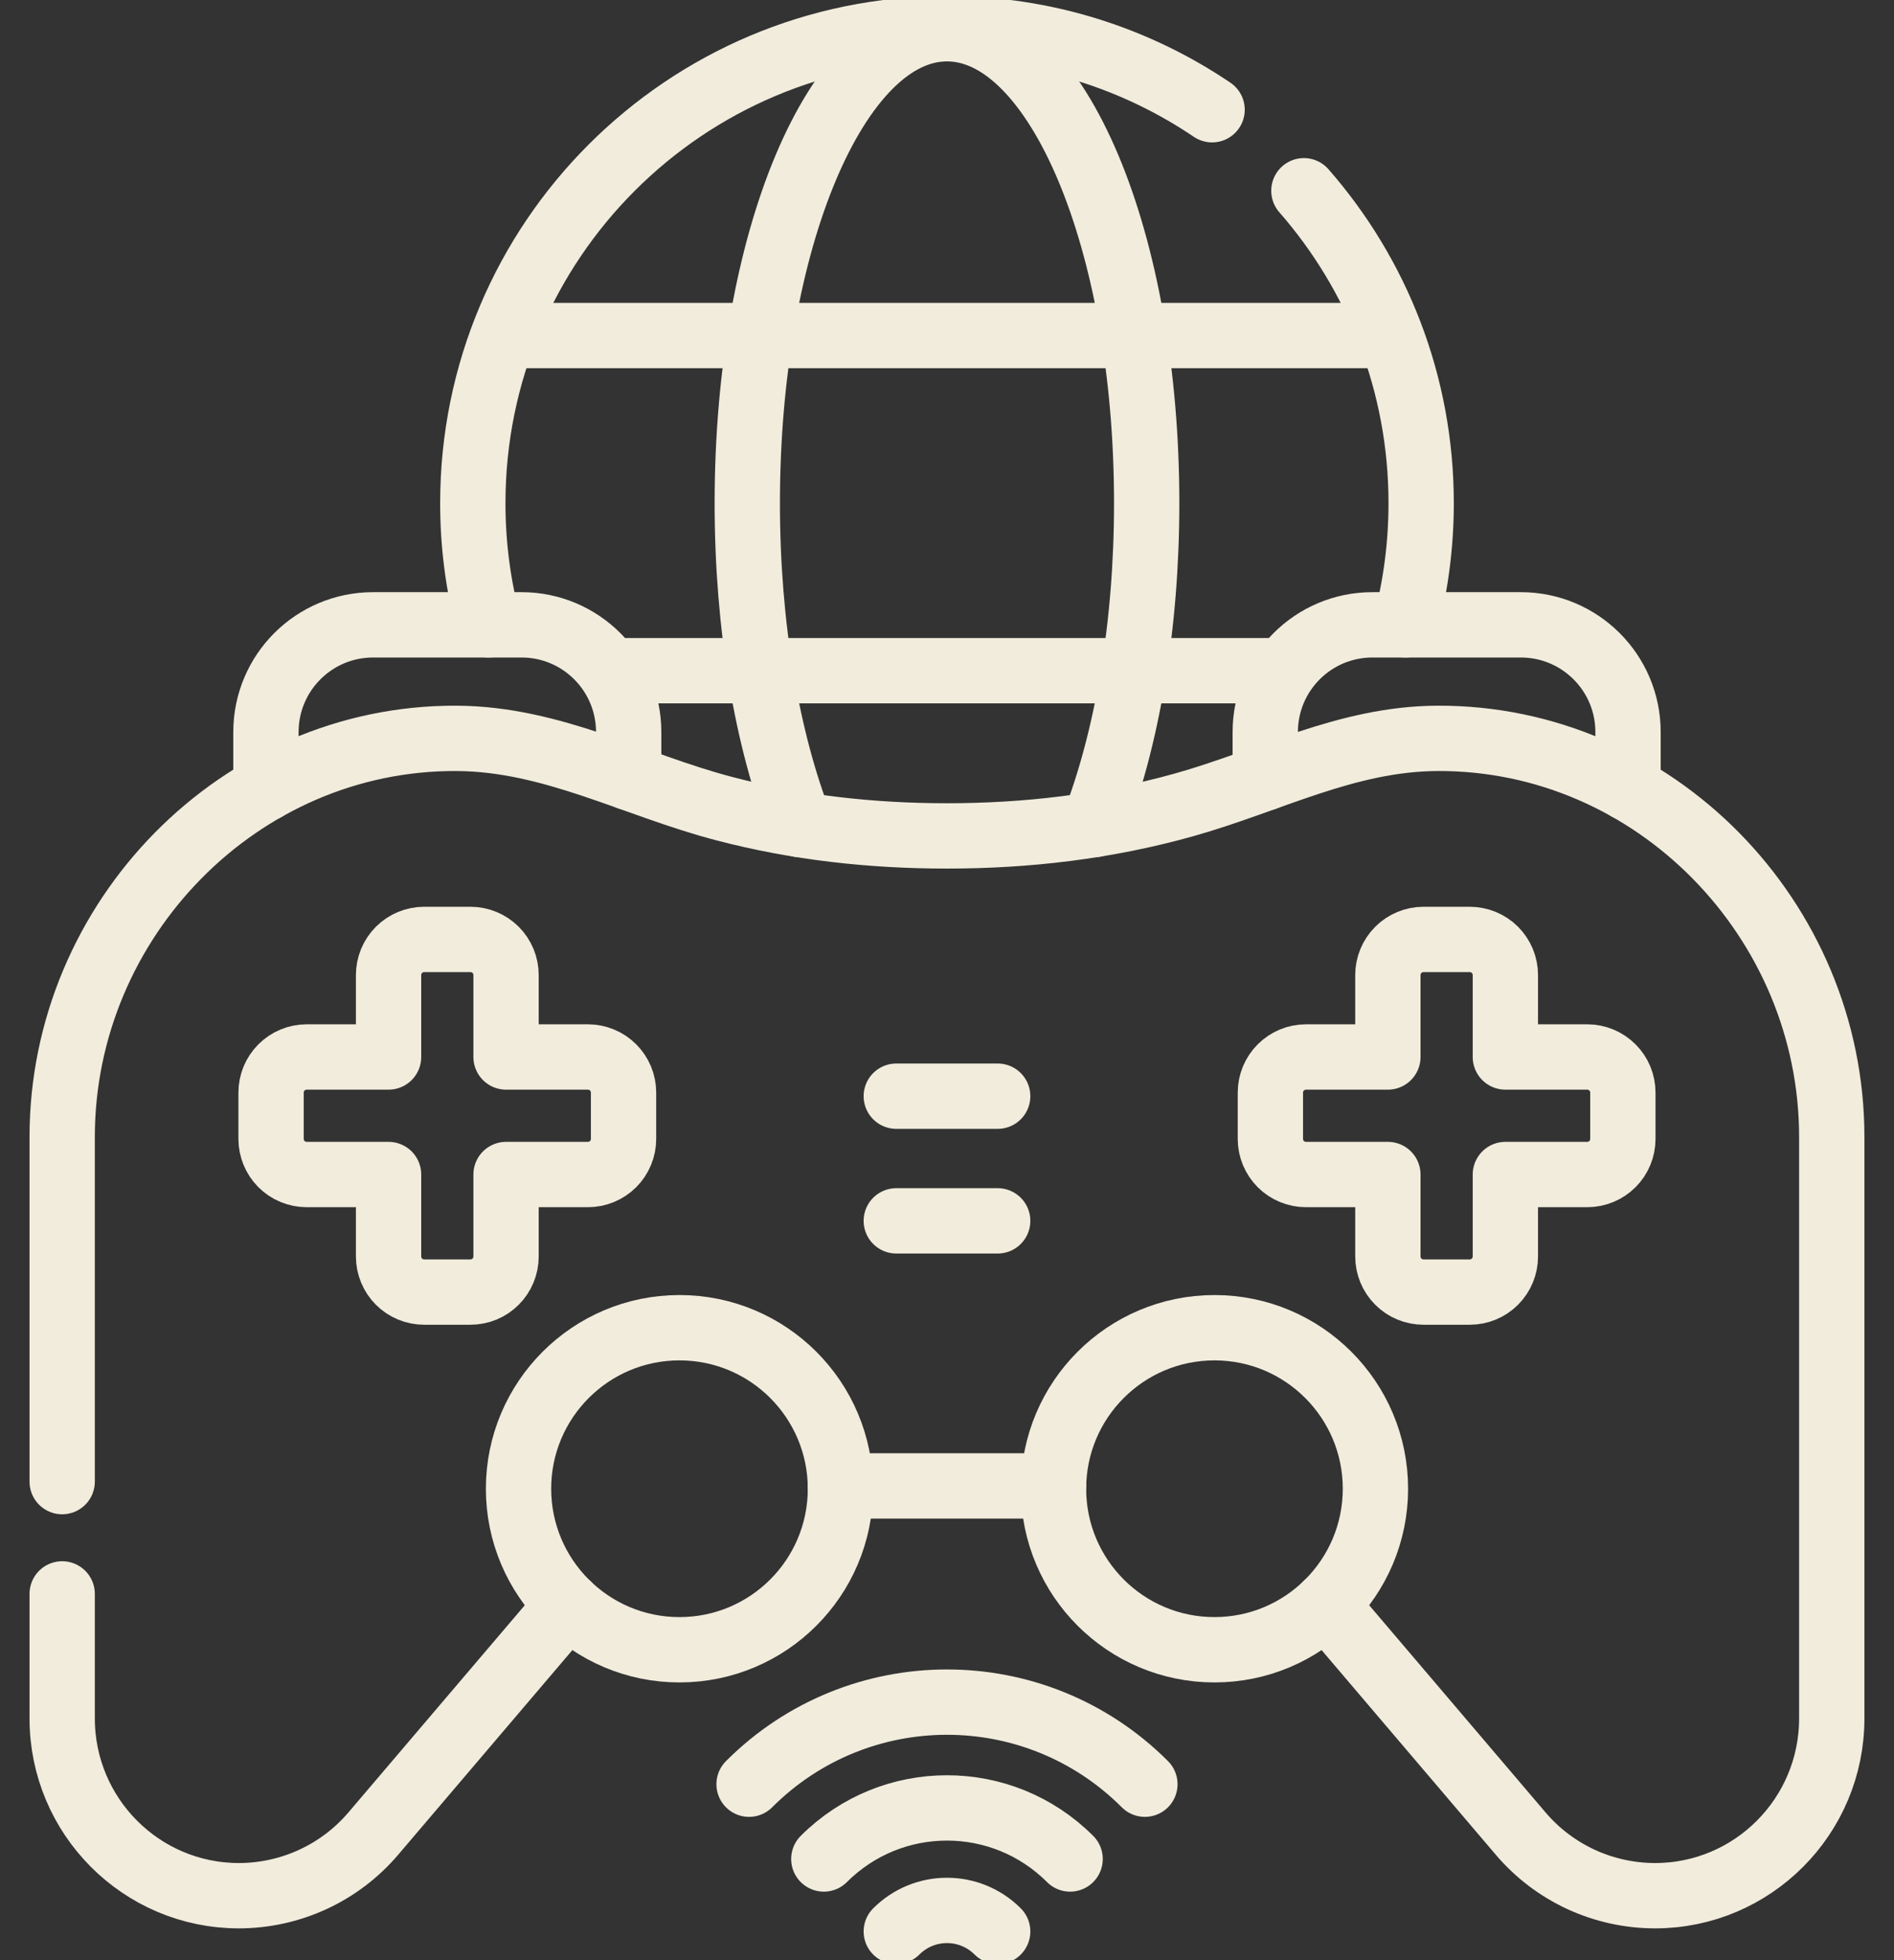 <svg width="58" height="60" viewBox="0 0 58 60" fill="none" xmlns="http://www.w3.org/2000/svg">
<rect x="0" y="0" width="58" height="60" fill="#333333" stroke="none"/>
<path d="M39.929 5.839C42.165 8.393 43.52 11.738 43.52 15.4C43.52 16.688 43.353 17.937 43.038 19.126M14.961 19.126C14.64 17.91 14.478 16.658 14.479 15.4C14.479 7.38 20.98 0.879 29 0.879C32.007 0.879 34.801 1.793 37.118 3.359" stroke="#F1ECDC" stroke-width="2" stroke-miterlimit="10" stroke-linecap="round" stroke-linejoin="round"/>
<path d="M24.502 25.241C23.497 22.653 22.884 19.197 22.884 15.4C22.884 7.38 25.622 0.879 28.999 0.879C32.377 0.879 35.115 7.38 35.115 15.4C35.115 19.197 34.501 22.654 33.496 25.241M15.422 10.271H42.56M18.846 20.529H39.338M35.06 54.614C31.71 51.264 26.289 51.264 22.939 54.614M32.77 56.903C30.686 54.819 27.313 54.819 25.228 56.903M30.552 59.121C29.694 58.263 28.305 58.263 27.447 59.121M8.144 24.128V22.408C8.144 20.595 9.613 19.126 11.425 19.126H15.971C17.783 19.126 19.252 20.595 19.252 22.408V23.797M38.746 23.81V22.407C38.746 20.595 40.215 19.126 42.028 19.126H46.573C48.385 19.126 49.855 20.595 49.855 22.407V24.128M1.904 48.789V52.599C1.904 55.597 4.328 58.027 7.317 58.027C8.1 58.026 8.874 57.856 9.585 57.527C10.296 57.199 10.926 56.72 11.434 56.123L17.394 49.124" stroke="#F1ECDC" stroke-width="2" stroke-miterlimit="10" stroke-linecap="round" stroke-linejoin="round"/>
<path d="M40.605 49.124L46.565 56.123C47.072 56.72 47.703 57.199 48.414 57.528C49.125 57.856 49.898 58.026 50.681 58.027C53.671 58.027 56.094 55.597 56.094 52.6V34.803C56.094 28.144 50.66 22.569 44.018 22.601C41.221 22.614 38.865 23.911 36.23 24.645C33.864 25.304 31.451 25.587 28.999 25.587C26.689 25.587 24.419 25.339 22.181 24.753C19.406 24.027 16.913 22.615 13.98 22.601C7.338 22.569 1.904 28.144 1.904 34.803V45.352M25.736 45.483H32.262" stroke="#F1ECDC" stroke-width="2" stroke-miterlimit="10" stroke-linecap="round" stroke-linejoin="round"/>
<path d="M20.808 50.499C23.53 50.499 25.737 48.292 25.737 45.57C25.737 42.848 23.53 40.641 20.808 40.641C18.086 40.641 15.879 42.848 15.879 45.57C15.879 48.292 18.086 50.499 20.808 50.499Z" stroke="#F1ECDC" stroke-width="2" stroke-miterlimit="10" stroke-linecap="round" stroke-linejoin="round"/>
<path d="M37.191 50.499C39.913 50.499 42.12 48.292 42.12 45.57C42.12 42.848 39.913 40.641 37.191 40.641C34.469 40.641 32.262 42.848 32.262 45.57C32.262 48.292 34.469 50.499 37.191 50.499Z" stroke="#F1ECDC" stroke-width="2" stroke-miterlimit="10" stroke-linecap="round" stroke-linejoin="round"/>
<path d="M27.447 37.37H30.552M27.447 33.554H30.552M18.005 32.354H15.497V29.846C15.497 29.557 15.382 29.28 15.178 29.075C14.973 28.871 14.696 28.756 14.407 28.756H12.989C12.7 28.756 12.423 28.871 12.218 29.075C12.014 29.28 11.899 29.557 11.899 29.846V32.354H9.391C9.102 32.354 8.825 32.469 8.62 32.674C8.416 32.878 8.301 33.155 8.301 33.444V34.862C8.301 35.151 8.416 35.428 8.62 35.633C8.825 35.837 9.102 35.952 9.391 35.952H11.899V38.46C11.899 38.749 12.014 39.027 12.218 39.231C12.423 39.436 12.7 39.55 12.989 39.55H14.407C14.696 39.55 14.973 39.436 15.178 39.231C15.382 39.027 15.497 38.749 15.497 38.46V35.952H18.005C18.294 35.952 18.571 35.837 18.776 35.633C18.98 35.428 19.095 35.151 19.095 34.862V33.444C19.095 33.155 18.98 32.878 18.776 32.674C18.571 32.469 18.294 32.354 18.005 32.354ZM48.607 32.354H46.099V29.846C46.099 29.557 45.984 29.28 45.78 29.075C45.576 28.871 45.298 28.756 45.009 28.756H43.592C43.302 28.756 43.025 28.871 42.821 29.075C42.616 29.28 42.501 29.557 42.501 29.846V32.354H39.993C39.704 32.354 39.427 32.469 39.222 32.674C39.018 32.878 38.903 33.155 38.903 33.444V34.862C38.903 35.151 39.018 35.428 39.222 35.633C39.427 35.837 39.704 35.952 39.993 35.952H42.501V38.46C42.501 38.749 42.616 39.027 42.821 39.231C43.025 39.436 43.302 39.55 43.592 39.55H45.009C45.298 39.55 45.576 39.436 45.78 39.231C45.984 39.027 46.099 38.749 46.099 38.46V35.952H48.607C48.896 35.952 49.174 35.837 49.378 35.633C49.583 35.428 49.697 35.151 49.697 34.862V33.444C49.697 33.155 49.583 32.878 49.378 32.674C49.174 32.469 48.896 32.354 48.607 32.354Z" stroke="#F1ECDC" stroke-width="2" stroke-miterlimit="10" stroke-linecap="round" stroke-linejoin="round"/>
</svg>
